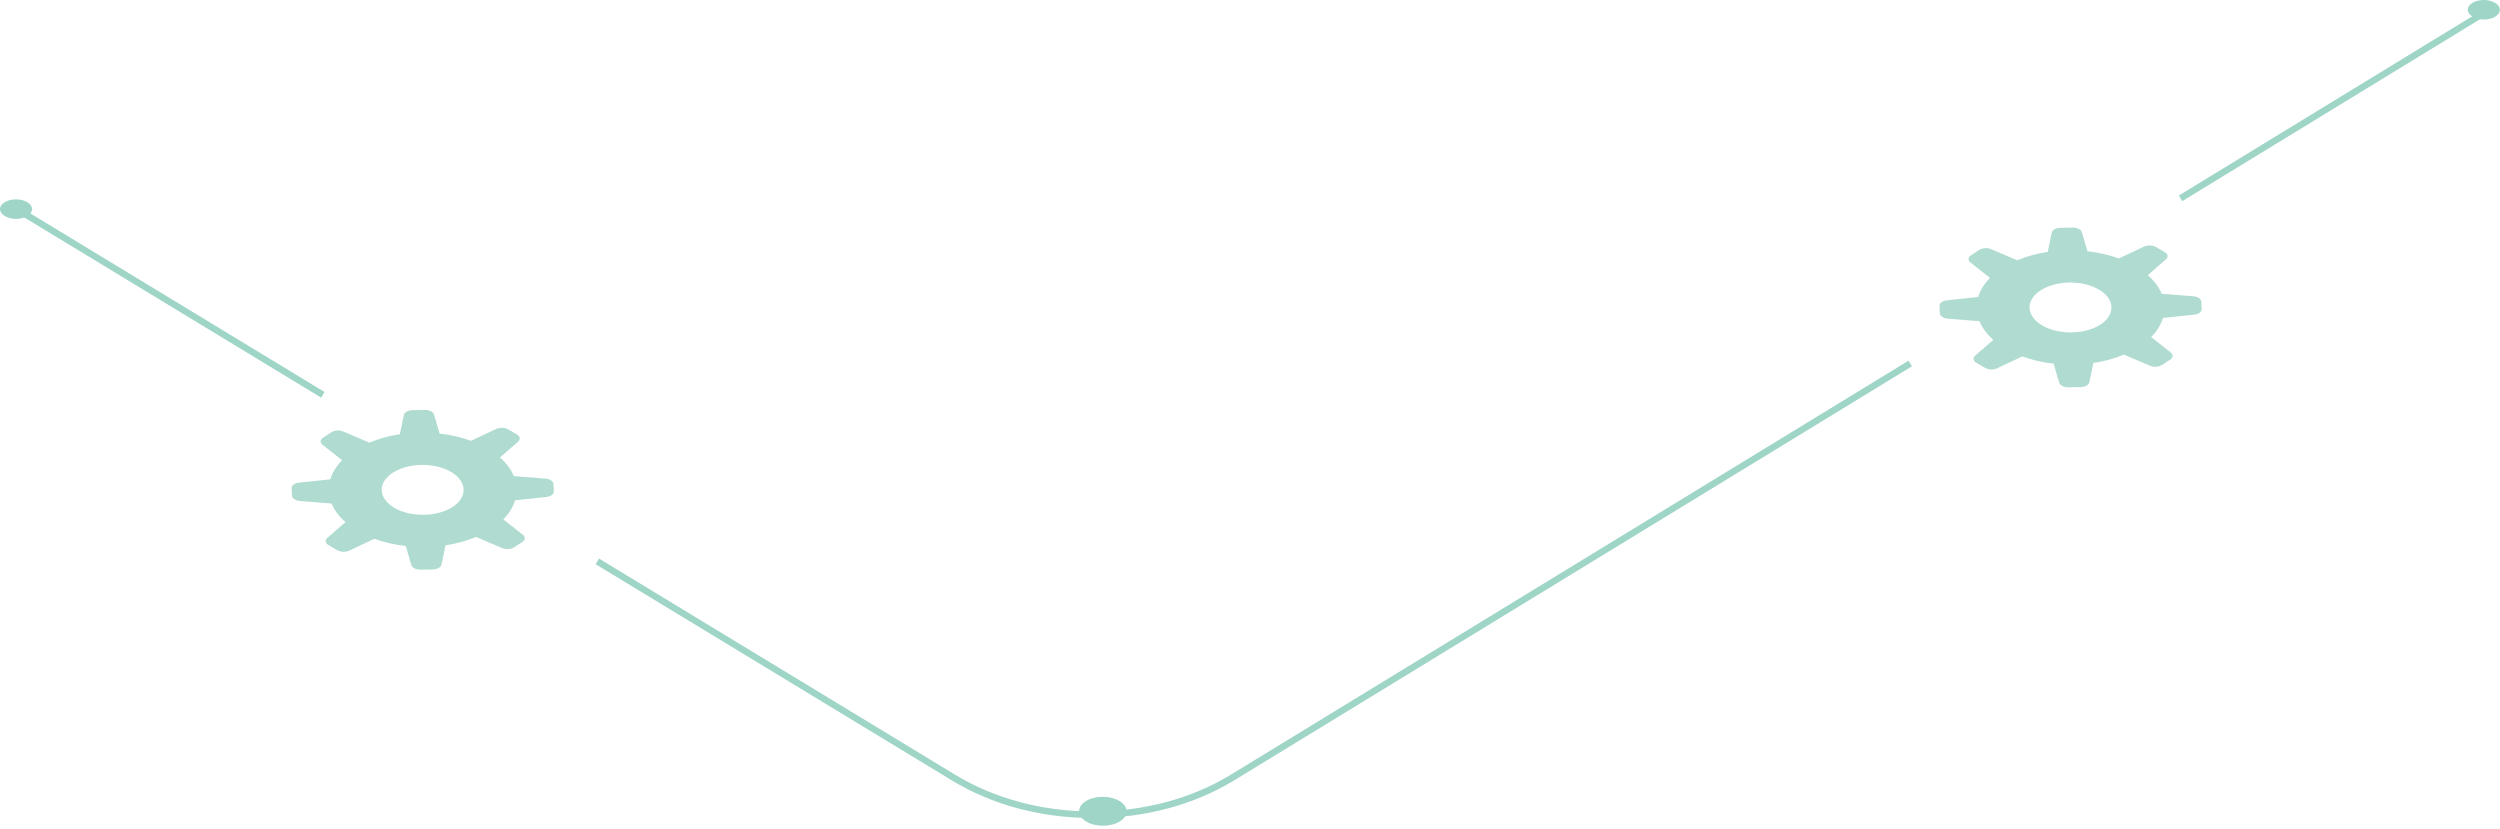 <?xml version="1.0" encoding="utf-8"?>
<svg xmlns="http://www.w3.org/2000/svg" fill="none" height="100%" overflow="visible" preserveAspectRatio="none" style="display: block;" viewBox="0 0 380 126" width="100%">
<g id="Group">
<g id="Group_2">
<path d="M49.07 60.011L2.825 31.939" id="Vector" stroke="#9ED5C7" stroke-miterlimit="10"/>
<path d="M290.356 55.251L187.383 118.158C181.3 121.872 173.958 123.842 166.148 123.842C158.339 123.842 151.024 121.886 144.927 118.187L90.799 85.335" id="Vector_2" stroke="#9ED5C7" stroke-miterlimit="10"/>
<path d="M378.265 1.542L331.444 30.147" id="Vector_3" stroke="#9ED5C7" stroke-miterlimit="10"/>
<path d="M4.157 30.737C5.112 31.313 5.118 32.26 4.171 32.836C3.224 33.419 1.674 33.412 0.72 32.836C-0.234 32.26 -0.241 31.313 0.706 30.737C1.654 30.161 3.197 30.161 4.151 30.737H4.157Z" fill="#9ED5C7" id="Vector_4"/>
<path d="M379.257 0.432C380.211 1.008 380.218 1.955 379.27 2.531C378.323 3.114 376.773 3.107 375.819 2.531C374.865 1.955 374.858 1.008 375.806 0.432C376.753 -0.144 378.296 -0.144 379.25 0.432H379.257Z" fill="#9ED5C7" id="Vector_5"/>
<path d="M170.172 121.758C171.586 122.619 171.593 124.006 170.192 124.867C168.785 125.727 166.498 125.727 165.083 124.867C163.669 124.006 163.662 122.619 165.07 121.758C166.471 120.897 168.758 120.904 170.172 121.758Z" fill="#9ED5C7" id="Vector_6"/>
</g>
<path d="M328.585 55.486C328.118 55.785 327.354 55.835 326.792 55.593L322.833 53.9C321.399 54.505 319.829 54.931 318.191 55.173L317.582 58.111C317.494 58.517 316.933 58.83 316.256 58.837L314.395 58.872C314.009 58.872 313.644 58.787 313.387 58.623C313.191 58.502 313.055 58.353 313.001 58.175L312.155 55.28C310.491 55.095 308.873 54.725 307.384 54.177L303.548 55.984C303.013 56.24 302.248 56.212 301.761 55.927L300.408 55.145C299.907 54.839 299.839 54.383 300.218 54.056L302.986 51.652C301.991 50.777 301.287 49.816 300.881 48.821L296.057 48.436C295.745 48.415 295.468 48.322 295.258 48.194C295.014 48.045 294.866 47.846 294.852 47.625L294.798 46.494C294.778 46.075 295.265 45.719 295.935 45.648L300.685 45.143C300.99 44.132 301.585 43.151 302.478 42.24L299.501 39.893C299.088 39.565 299.122 39.103 299.589 38.804L300.861 37.979C301.335 37.673 302.093 37.63 302.654 37.872L306.613 39.565C308.048 38.961 309.618 38.534 311.255 38.292L311.864 35.354C311.952 34.948 312.514 34.635 313.191 34.628L315.051 34.593C315.437 34.593 315.803 34.678 316.06 34.842C316.256 34.963 316.391 35.112 316.445 35.29L317.291 38.185C318.956 38.37 320.573 38.74 322.062 39.288L325.906 37.481C326.44 37.232 327.198 37.253 327.692 37.538L329.045 38.32C329.546 38.626 329.614 39.082 329.228 39.416L326.467 41.82C327.462 42.696 328.166 43.656 328.572 44.652L333.397 45.036C333.708 45.057 333.985 45.15 334.195 45.278C334.439 45.427 334.588 45.626 334.601 45.847L334.655 46.978C334.676 47.398 334.188 47.753 333.518 47.825L328.768 48.33C328.464 49.34 327.868 50.322 326.975 51.232L329.952 53.58C330.365 53.907 330.331 54.369 329.864 54.668L328.592 55.493L328.585 55.486ZM310.328 49.418C312.764 50.898 316.709 50.898 319.132 49.418C321.554 47.938 321.541 45.534 319.105 44.054C316.669 42.575 312.724 42.575 310.294 44.054C307.872 45.534 307.885 47.938 310.328 49.418Z" fill="#AFDBD0" id="Vector_7"/>
<path d="M78.11 83.201C77.643 83.5 76.878 83.55 76.317 83.308L72.358 81.615C70.924 82.22 69.354 82.647 67.716 82.888L67.107 85.826C67.019 86.232 66.457 86.545 65.781 86.552L63.92 86.588C63.534 86.588 63.169 86.502 62.911 86.339C62.715 86.218 62.58 86.068 62.526 85.891L61.68 82.995C60.015 82.81 58.398 82.44 56.909 81.892L53.072 83.699C52.538 83.956 51.773 83.927 51.286 83.642L49.932 82.86C49.432 82.554 49.364 82.099 49.743 81.772L52.511 79.367C51.516 78.492 50.812 77.532 50.406 76.536L45.581 76.152C45.27 76.13 44.992 76.038 44.783 75.91C44.539 75.76 44.39 75.561 44.377 75.341L44.323 74.21C44.302 73.79 44.789 73.434 45.459 73.363L50.21 72.858C50.514 71.848 51.11 70.866 52.003 69.955L49.026 67.608C48.613 67.281 48.647 66.818 49.114 66.519L50.386 65.694C50.859 65.388 51.617 65.346 52.179 65.588L56.138 67.281C57.572 66.676 59.142 66.249 60.78 66.007L61.389 63.069C61.477 62.664 62.038 62.351 62.715 62.344L64.576 62.308C64.962 62.308 65.327 62.393 65.584 62.557C65.781 62.678 65.916 62.827 65.97 63.005L66.816 65.9C68.481 66.085 70.098 66.455 71.587 67.003L75.43 65.196C75.965 64.947 76.723 64.969 77.217 65.253L78.57 66.036C79.071 66.342 79.139 66.797 78.753 67.131L75.992 69.536C76.987 70.411 77.691 71.371 78.097 72.367L82.921 72.751C83.233 72.772 83.51 72.865 83.72 72.993C83.963 73.142 84.112 73.342 84.126 73.562L84.18 74.693C84.2 75.113 83.713 75.469 83.043 75.54L78.293 76.045C77.988 77.055 77.393 78.037 76.499 78.947L79.477 81.295C79.89 81.622 79.856 82.085 79.389 82.383L78.117 83.209L78.11 83.201ZM59.859 77.14C62.296 78.62 66.241 78.62 68.663 77.14C71.086 75.661 71.072 73.256 68.636 71.777C66.2 70.297 62.255 70.297 59.826 71.777C57.403 73.256 57.417 75.661 59.859 77.14Z" fill="#AFDBD0" id="Vector_8"/>
</g>
</svg>
